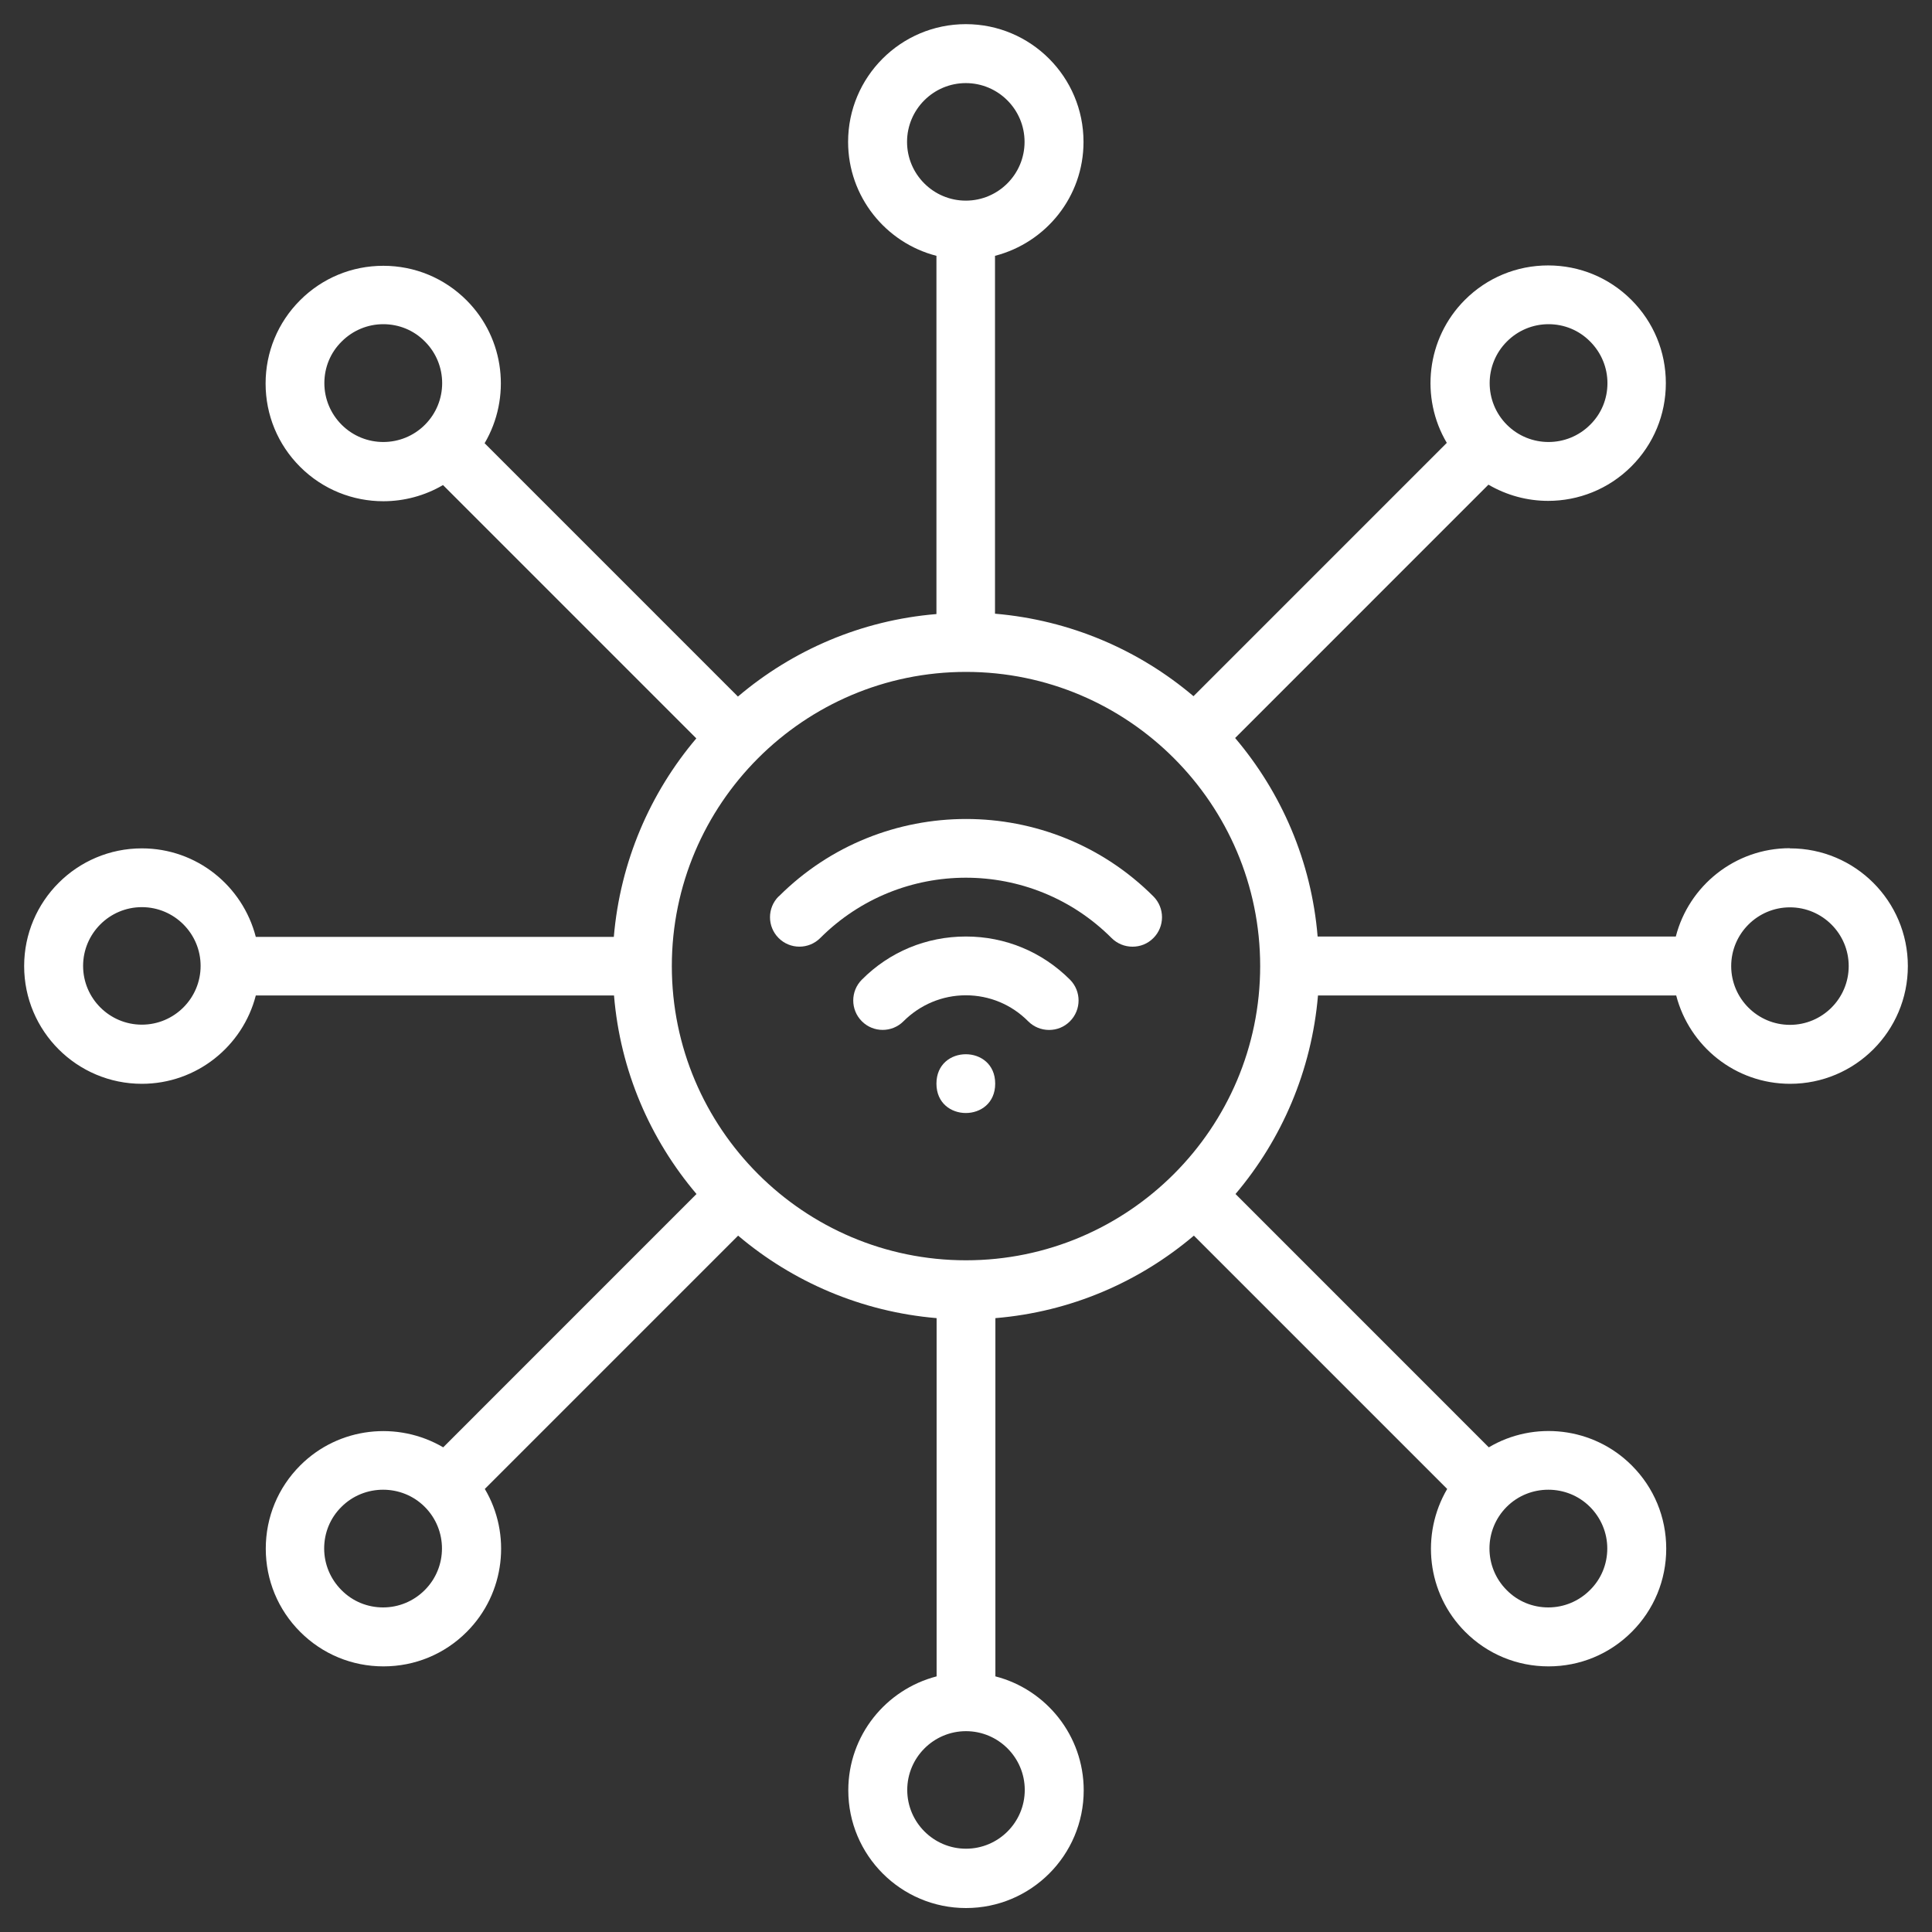 <svg width="80" height="80" viewBox="0 0 80 80" fill="none" xmlns="http://www.w3.org/2000/svg">
<rect x="0" y="0" width="80" height="80" fill="#333333" stroke="none"/>
<g clip-path="url(#clip0_1598_2786)">
<path d="M39.992 38.779C38.362 38.779 36.834 39.411 35.688 40.565C35.212 41.041 35.212 41.813 35.688 42.289C36.163 42.765 36.935 42.765 37.411 42.289C38.097 41.603 39.017 41.213 39.992 41.213C40.967 41.213 41.887 41.595 42.574 42.289C42.807 42.523 43.119 42.648 43.439 42.648C43.759 42.648 44.063 42.531 44.305 42.289C44.78 41.813 44.78 41.041 44.305 40.565C43.151 39.411 41.622 38.779 40 38.779H39.992Z" fill="white"/>
<path d="M32.241 37.118C31.765 37.594 31.765 38.366 32.241 38.842C32.716 39.318 33.488 39.318 33.964 38.842C37.294 35.511 42.698 35.511 46.028 38.842C46.262 39.076 46.574 39.2 46.894 39.2C47.214 39.2 47.518 39.084 47.76 38.842C48.235 38.366 48.235 37.594 47.76 37.118C43.486 32.844 36.522 32.844 32.248 37.118H32.241Z" fill="white"/>
<path d="M74.11 35.122C71.841 35.122 69.93 36.681 69.392 38.779H54.56C54.302 35.66 53.062 32.821 51.144 30.559L61.633 20.069C62.397 20.514 63.247 20.74 64.105 20.74C65.353 20.74 66.6 20.264 67.552 19.313C68.472 18.392 68.979 17.168 68.979 15.865C68.979 14.563 68.472 13.338 67.552 12.418C66.632 11.498 65.407 10.991 64.105 10.991C62.803 10.991 61.578 11.498 60.658 12.418C59.059 14.017 58.802 16.474 59.909 18.338L49.42 28.828C47.167 26.917 44.32 25.677 41.201 25.412V10.593C43.314 10.047 44.866 8.144 44.866 5.875C44.866 3.184 42.683 1 39.992 1C37.302 1 35.118 3.184 35.118 5.875C35.118 8.144 36.678 10.055 38.776 10.593V25.427C35.656 25.684 32.818 26.925 30.556 28.843L20.067 18.353C21.167 16.482 20.917 14.033 19.319 12.434C18.398 11.513 17.174 11.006 15.872 11.006C14.569 11.006 13.345 11.513 12.425 12.434C11.505 13.354 10.998 14.578 10.998 15.881C10.998 17.183 11.505 18.408 12.425 19.328C13.376 20.28 14.624 20.755 15.872 20.755C16.73 20.755 17.587 20.529 18.344 20.085L28.833 30.575C26.922 32.829 25.682 35.675 25.417 38.795H10.592C10.046 36.681 8.143 35.129 5.874 35.129C3.184 35.129 1 37.313 1 40.004C1 42.695 3.184 44.878 5.874 44.878C8.143 44.878 10.054 43.319 10.592 41.221H25.425C25.682 44.34 26.922 47.179 28.84 49.441L18.352 59.931C16.48 58.831 14.031 59.081 12.432 60.68C11.512 61.6 11.005 62.824 11.005 64.127C11.005 65.429 11.512 66.654 12.432 67.574C13.353 68.495 14.577 69.001 15.879 69.001C17.182 69.001 18.406 68.495 19.326 67.574C20.925 65.975 21.182 63.519 20.075 61.654L30.564 51.165C32.818 53.075 35.664 54.316 38.783 54.581V69.415C36.678 69.961 35.126 71.864 35.126 74.133C35.126 76.824 37.309 79.008 40 79.008C42.691 79.008 44.874 76.824 44.874 74.133C44.874 71.864 43.314 69.953 41.217 69.415V54.581C44.336 54.323 47.175 53.083 49.436 51.165L59.925 61.654C58.825 63.526 59.075 65.975 60.674 67.574C61.594 68.495 62.818 69.001 64.121 69.001C65.423 69.001 66.647 68.495 67.567 67.574C68.488 66.654 68.995 65.429 68.995 64.127C68.995 62.824 68.488 61.6 67.567 60.68C65.969 59.081 63.512 58.823 61.648 59.931L51.16 49.441C53.07 47.187 54.31 44.34 54.575 41.221H69.408C69.954 43.326 71.857 44.878 74.126 44.878C76.816 44.878 79 42.695 79 40.004C79 37.313 76.816 35.129 74.126 35.129H74.11V35.122ZM62.397 14.142C62.857 13.681 63.473 13.424 64.121 13.424C64.768 13.424 65.384 13.674 65.844 14.142C66.304 14.602 66.561 15.218 66.561 15.865C66.561 16.513 66.312 17.129 65.844 17.589C64.893 18.54 63.349 18.54 62.397 17.589C61.446 16.637 61.446 15.093 62.397 14.142ZM17.595 17.589C16.644 18.54 15.1 18.54 14.148 17.589C13.688 17.129 13.431 16.513 13.431 15.865C13.431 15.218 13.68 14.602 14.148 14.142C14.608 13.681 15.224 13.424 15.872 13.424C16.519 13.424 17.135 13.674 17.595 14.142C18.547 15.093 18.547 16.637 17.595 17.589ZM5.874 42.429C4.533 42.429 3.441 41.338 3.441 39.996C3.441 38.655 4.533 37.563 5.874 37.563C7.215 37.563 8.307 38.655 8.307 39.996C8.307 41.338 7.215 42.429 5.874 42.429ZM17.587 65.843C17.127 66.303 16.511 66.56 15.864 66.56C15.217 66.56 14.601 66.311 14.14 65.843C13.68 65.383 13.423 64.766 13.423 64.119C13.423 63.472 13.672 62.856 14.14 62.395C14.616 61.92 15.24 61.686 15.864 61.686C16.488 61.686 17.112 61.92 17.587 62.395C18.539 63.347 18.539 64.891 17.587 65.843ZM62.389 62.395C62.865 61.92 63.489 61.686 64.113 61.686C64.737 61.686 65.361 61.92 65.836 62.395C66.296 62.856 66.554 63.472 66.554 64.119C66.554 64.766 66.304 65.383 65.836 65.843C65.376 66.303 64.76 66.56 64.113 66.56C63.465 66.56 62.849 66.311 62.389 65.843C61.438 64.891 61.438 63.347 62.389 62.395ZM37.559 5.875C37.559 4.533 38.651 3.441 39.992 3.441C41.334 3.441 42.425 4.533 42.425 5.875C42.425 7.216 41.334 8.308 39.992 8.308C38.651 8.308 37.559 7.216 37.559 5.875ZM42.433 74.118C42.433 75.459 41.341 76.551 40 76.551C38.659 76.551 37.567 75.459 37.567 74.118C37.567 72.776 38.659 71.684 40 71.684C41.341 71.684 42.433 72.776 42.433 74.118ZM40 52.186C33.278 52.186 27.819 46.719 27.819 40.004C27.819 33.289 33.285 27.822 40 27.822C46.715 27.822 52.181 33.289 52.181 40.004C52.181 46.719 46.715 52.186 40 52.186ZM74.118 42.437C72.777 42.437 71.685 41.345 71.685 40.004C71.685 38.662 72.777 37.571 74.118 37.571C75.46 37.571 76.551 38.662 76.551 40.004C76.551 41.345 75.46 42.437 74.118 42.437Z" fill="white"/>
<path d="M41.209 44.871C41.209 46.493 38.776 46.493 38.776 44.871C38.776 43.248 41.209 43.248 41.209 44.871Z" fill="white"/>
</g>
<defs>
<clipPath id="clip0_1598_2786">
<rect width="78" height="78" fill="white" transform="translate(1 1)"/>
</clipPath>
</defs>
</svg>
